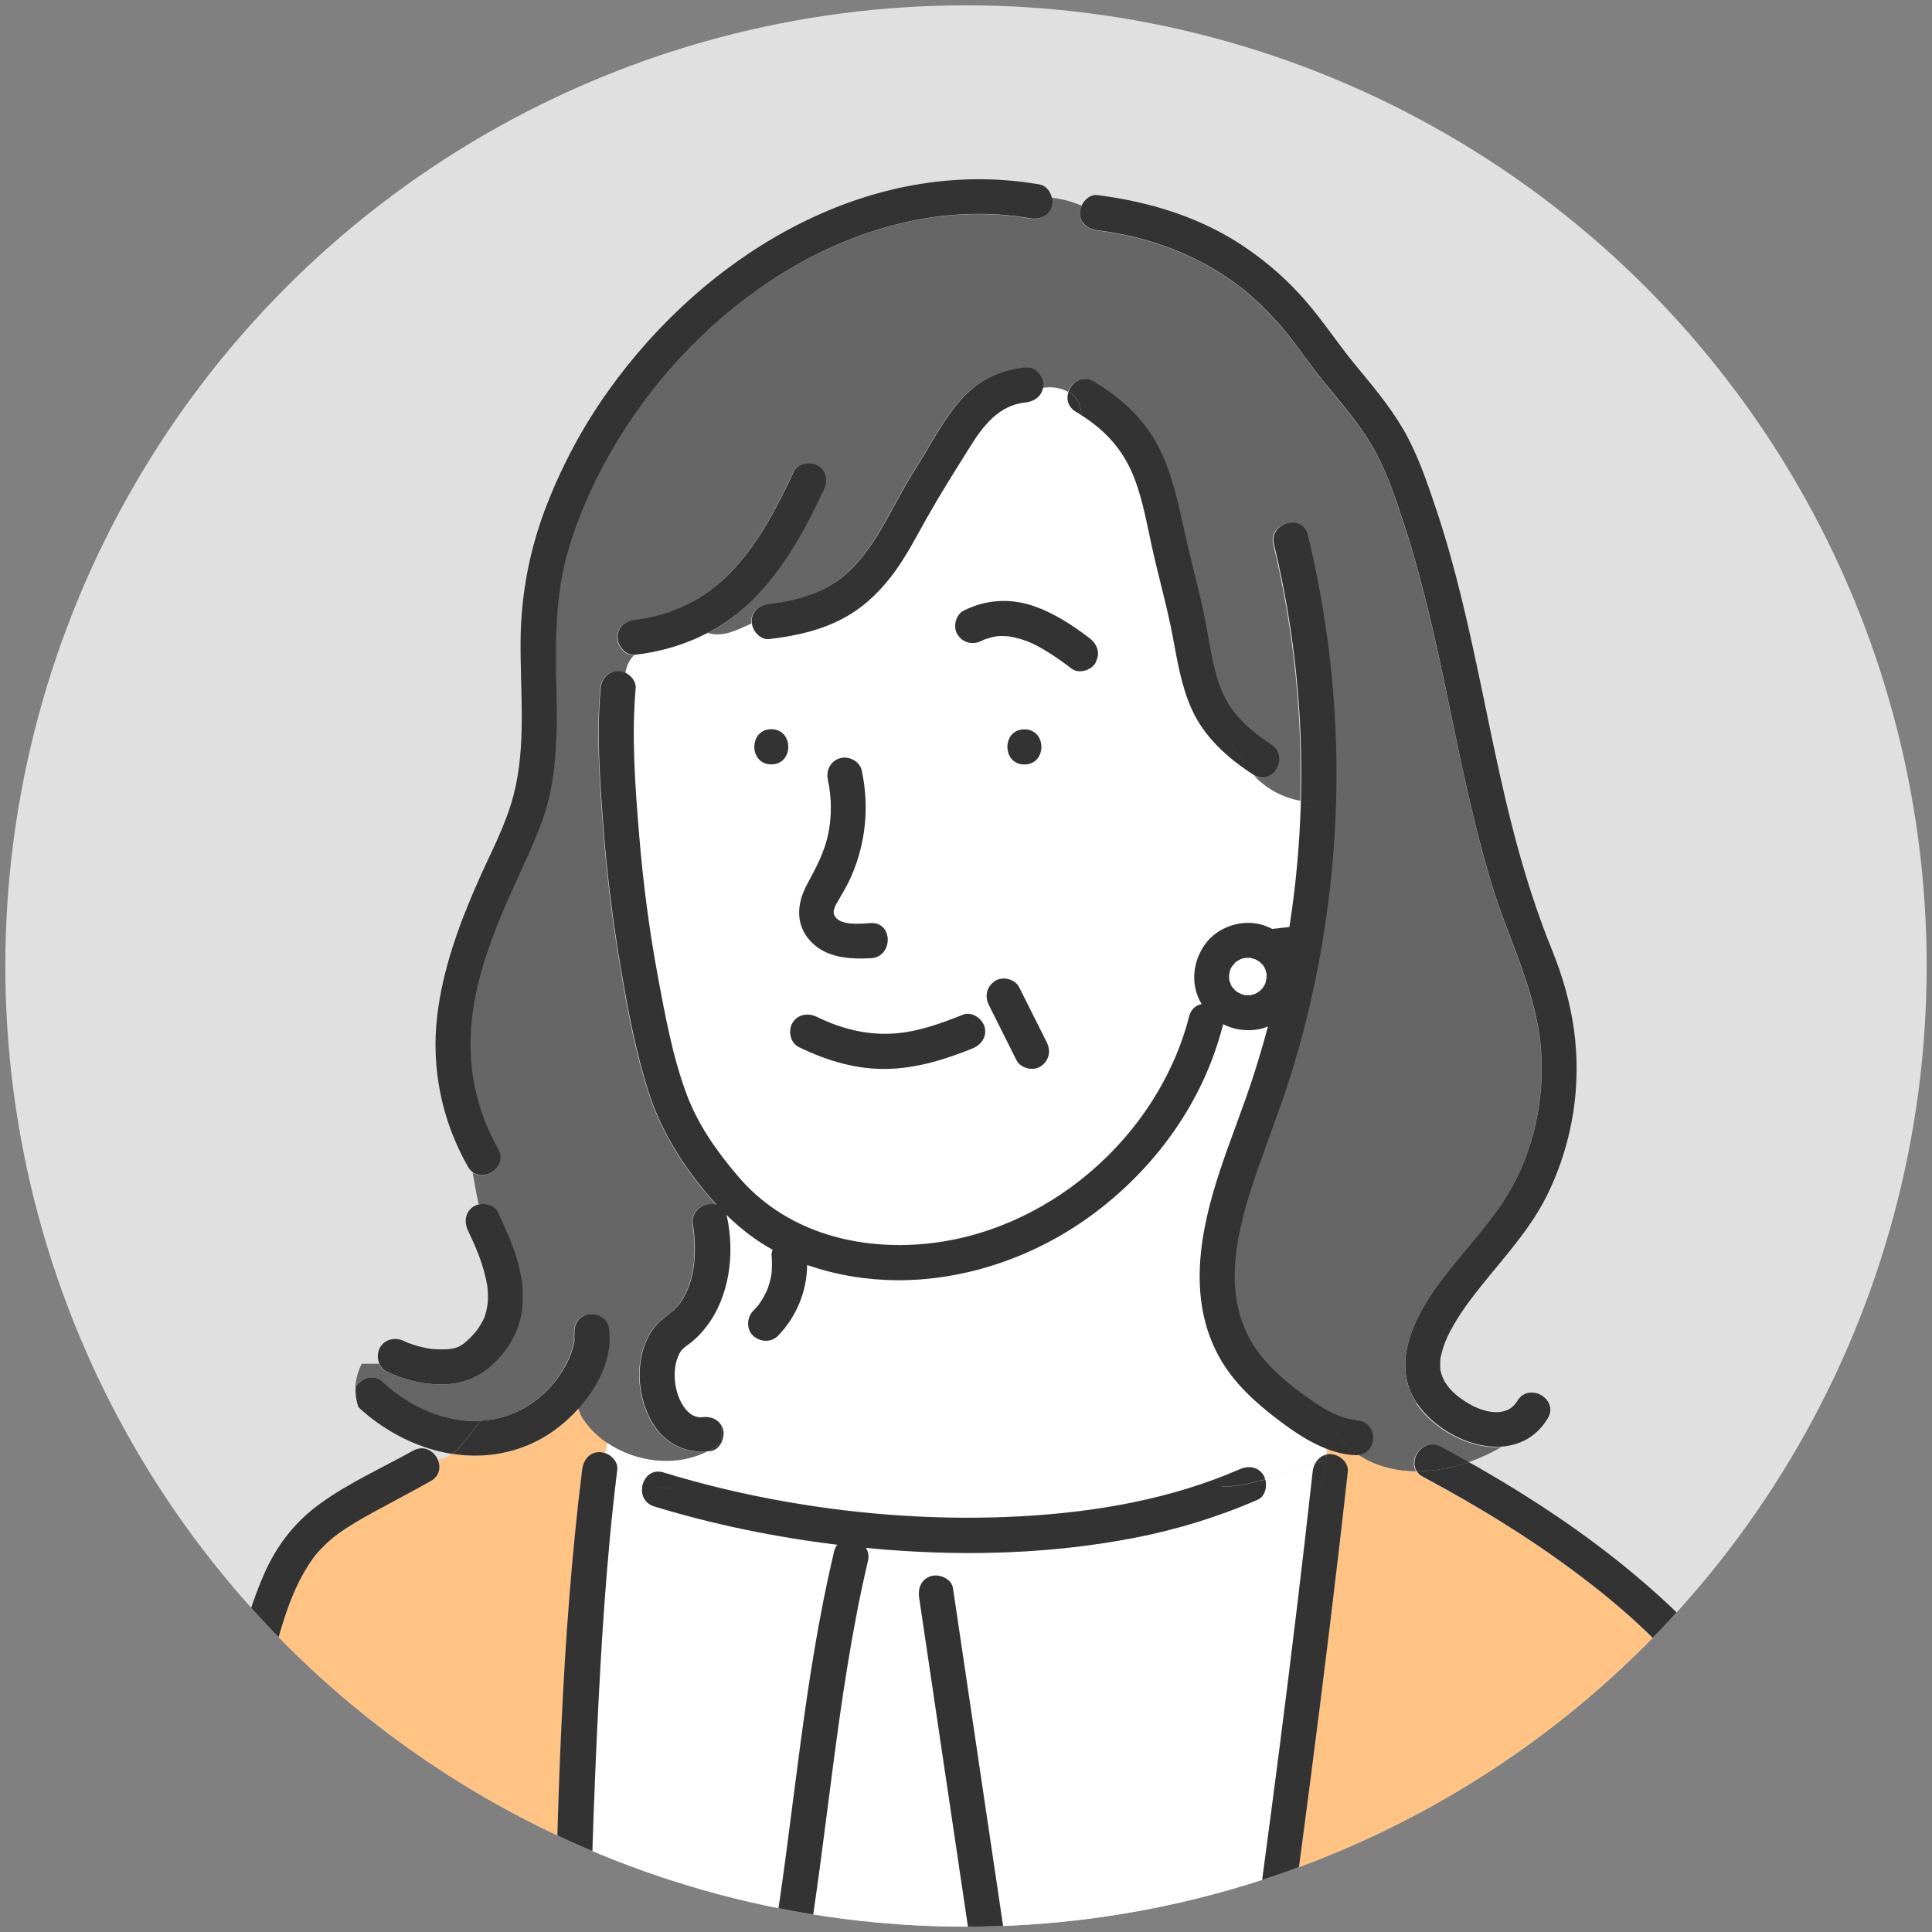 <?xml version="1.0" encoding="UTF-8"?><svg id="_イヤー_1" xmlns="http://www.w3.org/2000/svg" width="181" height="181" xmlns:xlink="http://www.w3.org/1999/xlink" viewBox="0 0 181 181"><rect x="0" y="0" width="181" height="181" fill="#808080" stroke="none"/><defs><style>.cls-1{fill:#fff;}.cls-2{fill:#e0e0e0;}.cls-3{fill:#333;}.cls-4{fill:#ffc384;}.cls-5{clip-path:url(#clippath);}.cls-6{fill:#666;}</style><clipPath id="clippath"><circle class="cls-2" cx="90.5" cy="90.5" r="90"/></clipPath></defs><circle class="cls-2" cx="90.5" cy="90.5" r="90"/><g class="cls-5"><g><path class="cls-3" d="M71.88,120.83s-.02,.04-.03,.06h0s.02-.04,.03-.06Z"/><path class="cls-3" d="M71.83,120.95l.02-.05v.02c-.04,.09-.07,.17-.02,.03Z"/><path class="cls-1" d="M118.53,138.59c.19,.7-.04,1.6-.73,1.9-3.72,1.62-7.59,2.79-11.57,3.57-7.55,1.47-15.33,1.71-22.98,1.12-.71-.05-1.43-.12-2.14-.19,.21,.33,.31,.75,.19,1.24-.78,3.27-1.4,6.58-1.93,9.9-1.98,12.21-2.84,24.63-5.71,36.69-.49,2.06-3.66,1.18-3.17-.87,.78-3.27,1.4-6.58,1.93-9.9,1.98-12.21,2.84-24.63,5.71-36.69,.06-.27,.17-.48,.31-.66-5.81-.7-11.57-1.87-17.16-3.59-1.17-.36-1.37-1.57-.94-2.41-.83-.49-1.66-1.12-2.59-1.58,.06,.17,.09,.36,.07,.55-1.04,8.4-1.55,16.87-1.93,25.32-.76,16.57-.93,33.17-.9,49.76,.02,8.24,.07,16.49,.24,24.73,0,.14,0,.26-.03,.38h54.32c0-.09,0-.17,0-.26-.02-.18-.02-.37,0-.56v-.04c.01-.55,.01-1.08,.01-1.58,0,.5,0,1.03,0,1.58,.39-2.53,.77-5.06,1.14-7.58,2.01-13.45,3.95-26.9,5.81-40.37,2.36-17.04,4.61-34.1,6.5-51.2,.03-.27,.11-.53,.23-.76-1.56,.46-3.13,1.04-4.69,1.49Zm-25.11,47.88c-.78,.21-1.89-.27-2.02-1.15l-5.29-35.66c-.13-.88,.21-1.76,1.15-2.02,.78-.21,1.89,.27,2.02,1.15,1.76,11.89,3.53,23.77,5.29,35.66,.13,.88-.21,1.76-1.15,2.02Z"/><path class="cls-1" d="M117.43,72.58c-2.42-1.57-4.62-3.52-5.81-6.2-.96-2.16-1.32-4.48-1.76-6.79-.55-2.87-1.36-5.68-1.98-8.54-.52-2.41-.94-4.96-2.02-7.2-1.02-2.13-2.59-3.71-4.55-4.95,0,.03,0,.05,0,.07,0-.03,0-.05,0-.07-.17-.11-.34-.22-.51-.32-.78-.46-.92-1.24-.69-1.9-.68-.4-1.56-.51-2.41-.37-.13,.8-.82,1.31-1.62,1.38-2.55,.24-4.04,2.27-5.3,4.28-1.32,2.13-2.67,4.26-3.91,6.44-.96,1.7-1.85,3.45-2.99,5.04-1.21,1.68-2.65,3.15-4.44,4.21-2.26,1.33-4.81,1.9-7.39,2.2-.83,.1-1.53-.71-1.63-1.48-1.43,.64-2.65,1.29-4.09,.88-2.1,1.11-4.4,1.8-6.85,2.08-.02,0-.03,0-.05,0-.5,.51-.73,1.08-.82,1.69,.55,.28,.98,.83,.92,1.46-.4,4.51-.05,9.11,.32,13.6,.36,4.44,.93,8.86,1.74,13.25,.69,3.74,1.39,7.62,2.73,11.19,1.08,2.88,2.87,5.4,4.86,7.72,4.24,4.95,10.64,6.79,17.02,6.3,11.76-.91,22.28-10,25.19-21.35,.18-.68,.65-1.04,1.18-1.14v-.02c-1.13-1.87-.84-4.21,.52-5.86,1.26-1.53,3.59-2.15,5.45-1.45,.21,.08,.42,.18,.62,.28l1.62-.18c.62-3.92,.98-7.88,1.08-11.85-1.79-.33-3.21-1.18-4.36-2.38-.02-.01-.05-.02-.07-.04Zm-41.86,10.36c.85-1.57,1.63-2.97,2.01-4.74,.36-1.69,.34-3.46-.02-5.14-.19-.87,.25-1.78,1.15-2.02,.82-.23,1.84,.28,2.02,1.15,.72,3.35,.38,6.77-.98,9.92-.33,.76-.74,1.46-1.16,2.17-.23,.41-.64,.97-.43,1.46,.47,1.07,2.54,.8,3.42,.75,2.12-.11,2.11,3.18,0,3.29-1.97,.1-4.11-.02-5.58-1.53-1.48-1.52-1.38-3.53-.43-5.3Zm-3.31-11.33c-2.12,0-2.12-3.29,0-3.29s2.12,3.29,0,3.29Zm18.84,26.62c-2.45,.99-4.97,1.78-7.63,1.9-3.03,.14-5.94-.72-8.63-2.04-.8-.39-1.01-1.53-.59-2.25,.47-.81,1.45-.98,2.25-.59,2.26,1.11,4.67,1.74,7.19,1.58,2.25-.14,4.45-.93,6.54-1.77,.83-.33,1.81,.37,2.02,1.15,.25,.93-.33,1.69-1.15,2.02Zm6.38,1.68c-.71,.46-1.86,.18-2.25-.59-.86-1.72-1.72-3.45-2.59-5.17-.41-.82-.2-1.74,.59-2.25,.71-.46,1.86-.18,2.25,.59l2.59,5.17c.41,.82,.2,1.74-.59,2.25Zm-1.51-31.58c2.12,0,2.12,3.29,0,3.29s-2.12-3.29,0-3.29Zm6.68-6.29c-.38,.72-1.56,1.11-2.25,.59-1.28-.98-2.94-2.11-4.22-2.59-.37-.14-.75-.25-1.14-.34-.05-.01-.42-.07-.46-.09-.2-.02-.4-.03-.59-.04-.2,0-.39,0-.59,.02-.03,0-.03,0-.05,0-.09,.02-.18,.03-.27,.05-.23,.05-.45,.12-.68,.19-.19,.07-.22,.09-.11,.03-.11,.05-.23,.11-.34,.16-.83,.41-1.74,.2-2.25-.59-.46-.71-.18-1.87,.59-2.25,2.03-1.01,4.28-1.17,6.44-.45,1.96,.65,3.69,1.79,5.32,3.03,.73,.56,1.05,1.38,.59,2.25Z"/><path class="cls-6" d="M132.73,131.47c-2.27-3.34-.58-7.34,1.45-10.32,1.99-2.92,4.55-5.42,6.51-8.36,2.77-4.12,3.98-9.21,3.69-14.13-.34-5.57-3.06-10.56-4.65-15.83-1.67-5.52-2.81-11.17-3.99-16.81-1.17-5.65-2.39-11.3-4.18-16.8-.84-2.57-1.7-5.23-3.1-7.56-1.3-2.18-3-4.07-4.58-6.04-1.41-1.75-2.63-3.64-4.12-5.32-1.38-1.56-2.92-2.99-4.64-4.17-3.66-2.52-7.92-3.99-12.32-4.54-.89-.11-1.64-.66-1.64-1.64,0-.22,.06-.46,.17-.68-.87-.38-1.82-.63-2.8-.75,.06,.27,.07,.55,0,.8-.25,.91-1.15,1.3-2.02,1.15-8.07-1.4-16.27,.87-23.16,5.1-6.32,3.88-11.66,9.39-15.51,15.72-1.91,3.13-3.46,6.47-4.54,9.98-1.35,4.41-1.29,8.82-1.2,13.38,.08,4.1,.09,8.39-1.33,12.29-1.06,2.93-2.52,5.71-3.72,8.58-1.38,3.32-2.59,6.83-2.91,10.43-.36,4.12,.46,8.1,2.5,11.7,.91,1.61-1.13,3.07-2.36,2.2,.18,1.03,.35,2.03,.57,2.99,.68-.14,1.49,.11,1.79,.76,.75,1.63,1.52,3.29,1.95,5.04,.4,1.59,.52,3.25,.15,4.86-.39,1.73-1.43,3.29-2.74,4.46-1.4,1.25-3.02,1.79-4.89,1.74-1.71-.04-3.41-.47-4.94-1.22-.31-.15-.53-.41-.66-.72h-1.62c-.36,.72-.55,1.44-.6,2.16,.51-.8,1.67-1.24,2.58-.41,2.46,2.27,5.82,3.79,9.14,3.6,.12-.14,.25-.28,.38-.42-.13,.13-.26,.27-.38,.42,1.27-.07,2.53-.38,3.73-1.01,1.7-.88,3.1-2.23,4.05-3.89,.41-.71,.61-1.12,.83-1.9,.05-.19,.1-.39,.14-.58,0-.03,.02-.1,.02-.16,0-.25-.05-.87,.03-.38-.15-.88,.22-1.77,1.15-2.02,.8-.22,1.87,.27,2.02,1.15,.46,2.7-.89,5.5-2.84,7.66,.08,.25,.17,.49,.28,.72,.59,.99,1.43,1.83,2.4,2.49,.04-.27,.06-.55,.06-.85,0,.3-.03,.58-.06,.85,2.69,1.84,6.48,2.34,9.48,.78-2.34,.23-4.32-.92-5.42-3.03-.95-1.84-1.25-4.02-.78-6.05,.23-1.01,.72-2.09,1.45-2.84,.72-.74,1.61-1.15,2.2-2.06,.96-1.46,1.29-3.11,1.31-4.76,0-.62-.03-1.23-.09-1.84-.01-.07-.06-.41-.08-.54-.31-1.45,1.15-2.31,2.21-1.98-.46-.5-.9-1.01-1.33-1.54-2.15-2.67-3.89-5.54-4.97-8.8-1.33-4-2.09-8.28-2.78-12.43-.71-4.23-1.22-8.49-1.54-12.77-.32-4.24-.63-8.57-.25-12.82,.08-.89,.69-1.64,1.64-1.64,.24,0,.49,.07,.72,.19,.09-.61,.32-1.19,.82-1.69-.87,.06-1.59-.85-1.59-1.64,0-.96,.76-1.54,1.64-1.64,3.48-.4,6.55-1.95,8.95-4.43,2.59-2.67,4.34-6.07,5.9-9.42,.38-.81,1.54-1.01,2.25-.59,.82,.48,.96,1.45,.59,2.25-1.74,3.72-3.75,7.46-6.7,10.37-1.26,1.24-2.65,2.24-4.15,3.03,1.44,.42,2.66-.24,4.09-.88,0-.06-.02-.11-.02-.17,0-.96,.76-1.54,1.64-1.64,2.47-.29,5.04-1,6.99-2.62,3.02-2.52,4.49-6.54,6.56-9.78,1.4-2.19,2.57-4.55,4.26-6.55,1.62-1.92,3.73-2.98,6.22-3.22,.89-.08,1.64,.82,1.64,1.64,0,.09-.01,.18-.03,.26,.85-.14,1.72-.03,2.41,.37,.31-.88,1.3-1.55,2.35-.94,2.65,1.54,4.91,3.66,6.24,6.45,1.13,2.36,1.68,4.9,2.23,7.44,.62,2.87,1.44,5.69,2,8.57,.42,2.16,.7,4.52,1.53,6.52,.91,2.19,2.67,3.76,4.63,5.02,1.75,1.13,.16,3.91-1.59,2.87,1.15,1.2,2.58,2.05,4.36,2.38,.22-8.06-.62-16.15-2.52-24-.5-2.06,2.67-2.93,3.17-.87,1.73,7.15,2.64,14.51,2.68,21.86,.03,6.55-.62,13.11-1.92,19.53-.65,3.23-1.48,6.42-2.48,9.57-.91,2.87-2.02,5.67-3,8.51-1.75,5.07-3.48,11.12-.57,16.11,1.06,1.82,2.76,3.38,4.54,4.7,1.48,1.09,3.55,2.56,5.29,2.6,2.04,.04,2.11,3.1,.21,3.27,1.58,1.07,3.48,1.54,5.46,1.55-.77-1.21,.66-3.15,2.26-2.3,.88,.47,1.75,.96,2.61,1.45,1.1-.38,2.16-.87,3.12-1.44-2.97,.23-6.32-1.62-7.98-4.07Z"/><path class="cls-4" d="M165.87,225.71c.23-7.68,.33-15.38,.24-23.06-.1-8.35-.37-16.72-1.27-25.03-.36-3.3-.8-6.49-1.56-9.82-.3-1.33-.66-2.65-1.11-3.93-.11-.3-.22-.6-.33-.9-.03-.07-.07-.16-.09-.21-.03-.07-.06-.15-.1-.22-.29-.62-.61-1.22-.97-1.81-3.05-5.01-7.51-9.13-12.12-12.68-4.77-3.67-9.93-6.82-15.23-9.67-.27-.15-.46-.34-.6-.54-1.97,0-3.88-.47-5.46-1.55-.07,0-.13,.02-.21,.02-.94-.02-1.86-.24-2.76-.59,0,.19-.02,.38-.03,.57,.11-.02,.23-.05,.36-.05,.82,0,1.74,.76,1.64,1.64-1.06,9.61-2.25,19.21-3.49,28.8-2.11,16.31-4.39,32.6-6.76,48.88-1.08,7.44-2.18,14.89-3.32,22.32h31.34c-.07-.25-.08-.52-.02-.82,.96-4.27,1.6-8.62,2.22-12.96,1.45-10.16,2.58-20.35,3.84-30.53,1.08-8.71,2.03-17.54,3.95-26.11,.46-2.07,3.63-1.19,3.17,.87-.96,4.27-1.6,8.62-2.22,12.96-1.45,10.16-2.58,20.35-3.84,30.53-1.08,8.69-2.02,17.5-3.94,26.06h18.21c-.02-.12-.03-.24-.02-.38,0-.06,0-.11,0-.17,0-3.86,.34-7.75,.46-11.61Z"/><path class="cls-1" d="M119.89,133.08c-2.21-1.66-4.31-3.55-5.66-6-3-5.45-1.78-11.79,.07-17.4,.97-2.94,2.14-5.82,3.1-8.77,.51-1.58,.98-3.17,1.41-4.77-.28,.11-.57,.2-.88,.26-1.17,.21-2.33,.03-3.34-.48,0,.05,0,.1-.02,.15-1.84,7.18-6.35,13.39-12.29,17.75-5.23,3.84-11.72,6.13-18.23,6.09-2.87-.01-5.72-.48-8.42-1.43,0,2.45-1.02,4.88-2.72,6.63-.64,.66-1.68,.6-2.33,0-.3-.28-.45-.66-.46-1.05-1.71,.76-3.45,1.29-5.27,1.6-.47,.39-.91,.6-1.18,1.1-.42,.79-.51,1.75-.42,2.67,.09,.86,.39,1.8,.94,2.5,.2,.25,.48,.53,.79,.67,.22,.1,.51,.18,.74,.15,.78-.11,1.55,.13,1.9,.84v0c.05,.09,.09,.2,.12,.31,.1,.35,.04,.77-.12,1.14v.09s-.04,.02-.05,.04c-.2,.39-.54,.7-.98,.76-.08,.01-.16,0-.24,.01-3,1.56-6.79,1.06-9.48-.78-.04,.33-.11,.65-.19,.96,.47,.16,.9,.54,1.07,1,.93,.46,1.76,1.09,2.59,1.58,.31-.61,.96-1.03,1.81-.77,3.78,1.16,7.64,2.07,11.53,2.75,7.27,1.28,14.71,1.77,22.09,1.35,6.93-.39,13.98-1.61,20.36-4.4,.82-.36,1.76-.25,2.25,.59,.06,.11,.11,.23,.14,.35,1.56-.44,3.13-1.02,4.69-1.49,.22-.42,.58-.73,1.06-.84,.01-.19,.02-.38,.03-.57-1.61-.62-3.11-1.64-4.42-2.63Z"/><path class="cls-1" d="M70.58,122.81c.1-.11,.21-.22,.31-.33,.04-.05,.09-.1,.13-.15l.03-.04,.02-.02c.05-.07,.1-.14,.14-.2,.07-.11,.15-.22,.22-.34,.14-.23,.26-.46,.38-.71,.01-.03,.03-.06,.04-.09v-.03c.05-.11,.09-.21,.13-.32,.09-.27,.17-.54,.23-.82,.03-.13,.06-.26,.08-.39,0-.03,0-.06,.01-.09,.04-.54,.06-1.08,0-1.62-.02-.21,.02-.4,.09-.58-1.61-.89-3.04-2.01-4.34-3.28,.02,.06,.04,.11,.06,.17,.75,3.44,.25,7.49-1.93,10.32-.4,.51-.83,.98-1.32,1.39h0c1.82-.31,3.56-.83,5.27-1.6-.02-.46,.14-.94,.46-1.27Z"/><path class="cls-4" d="M54.47,132.69c-.11-.22-.2-.47-.28-.72-1.13,1.25-2.46,2.29-3.75,2.96-2.6,1.35-5.38,1.69-8.08,1.27-.39,.27-.82,.47-1.32,.55,.29,.68,.18,1.52-.66,1.99-1.8,1.01-3.63,1.96-5.43,2.95-1.17,.64-2.33,1.31-3.4,2.1-.05,.04-.1,.07-.15,.11l-.02,.02c-.11,.09-.22,.18-.32,.27-.23,.19-.45,.4-.66,.6-.21,.21-.42,.43-.62,.65-.09,.11-.18,.21-.27,.32-.19,.23-.05,.05-.09,.12-2,2.76-2.89,5.94-3.79,9.24-.45,1.64-2.59,1.4-3.11,.18-.43,1.81-.81,3.63-1.26,5.42,.52,3.96,.92,7.93,1.21,11.92,.05,.69-.27,1.16-.73,1.39,.08,1.27,.14,2.53,0,3.8,.08,.19,.14,.4,.15,.64,.05,1.15,.09,2.31,.19,3.46,.03,.31,.06,.61,.09,.92,.01,.06,.07,.43,.08,.51,.17,.91,.4,1.8,.53,2.72,.3,2.01,.57,4.1,.49,6.13-.1,2.47-.7,4.87-.98,7.31-.53,4.61,.73,9.37,2.57,13.58,1.81,4.13,4.55,7.76,5.99,12.05,1.34,3.97,1.61,8.2,1.86,12.35,0,.14,0,.26-.02,.38h19.32c-.03-.12-.05-.24-.05-.38-.06-2.91-.1-5.82-.13-8.74-.17-14.46-.17-28.92,.1-43.37,.29-15.89,.66-31.91,2.62-47.7,.11-.89,.66-1.64,1.64-1.64,.17,0,.34,.04,.5,.1,.08-.31,.15-.62,.19-.96-.98-.67-1.81-1.51-2.4-2.49Zm-19.91,78.55c.1,2.12-3.18,2.11-3.29,0-.71-14.41-.61-28.85,.31-43.24,.13-2.1,3.42-2.11,3.29,0-.92,14.4-1.02,28.83-.31,43.24Z"/><path class="cls-3" d="M67.62,135.15v-.09s-.03,.08-.05,.12c.02-.01,.04-.02,.05-.04Z"/><path class="cls-3" d="M96.09,34.41c-2.49,.24-4.6,1.3-6.22,3.22-1.69,2-2.86,4.36-4.26,6.55-2.07,3.24-3.54,7.26-6.56,9.78-1.95,1.62-4.51,2.33-6.99,2.62-.88,.1-1.64,.68-1.64,1.64,0,.06,.01,.11,.02,.17,.41-.18,.84-.36,1.29-.51-.45,.15-.88,.33-1.29,.51,.09,.76,.8,1.57,1.63,1.48,2.58-.3,5.13-.87,7.39-2.2,1.79-1.06,3.23-2.53,4.44-4.21,1.14-1.59,2.03-3.34,2.99-5.04,1.23-2.18,2.58-4.31,3.91-6.44,1.25-2.02,2.75-4.04,5.3-4.28,.8-.08,1.49-.59,1.62-1.38-.82,.13-1.61,.49-2.14,1.02,.53-.53,1.32-.89,2.14-1.02,.01-.08,.03-.17,.03-.26,0-.82-.75-1.73-1.64-1.64Z"/><path class="cls-3" d="M76.6,43.62c-.71-.42-1.87-.22-2.25,.59-1.56,3.35-3.31,6.74-5.9,9.42-2.4,2.48-5.48,4.03-8.95,4.43-.88,.1-1.64,.68-1.64,1.64,0,.79,.73,1.7,1.59,1.64,.37-.37,.88-.71,1.59-1-.72,.29-1.22,.63-1.59,1,.02,0,.03,0,.05,0,2.45-.28,4.75-.97,6.85-2.08-.38-.11-.77-.29-1.19-.57,.42,.28,.81,.46,1.19,.57,1.5-.79,2.89-1.79,4.15-3.03,2.95-2.92,4.96-6.65,6.7-10.37,.37-.8,.23-1.77-.59-2.25Z"/><path class="cls-3" d="M98.54,18.51c-.44-.05-.88-.09-1.32-.09,.44,0,.89,.04,1.32,.09-.13-.58-.54-1.12-1.15-1.23-16.01-2.77-31.3,6.58-40.36,19.28-2.32,3.24-4.22,6.75-5.69,10.45-1.68,4.21-2.53,8.51-2.57,13.05-.04,4.79,.56,9.74-.66,14.44-.74,2.85-2.2,5.51-3.38,8.2-1.76,4.01-3.25,8.1-3.77,12.47-.58,4.93,.43,9.81,2.87,14.12,.13,.24,.3,.41,.48,.54-.15-.87-.31-1.75-.53-2.64,.22,.89,.38,1.77,.53,2.64,1.23,.87,3.27-.59,2.36-2.2-2.04-3.61-2.87-7.58-2.5-11.7,.32-3.6,1.52-7.11,2.91-10.43,1.2-2.88,2.65-5.65,3.72-8.58,1.42-3.91,1.41-8.19,1.33-12.29-.09-4.56-.15-8.97,1.2-13.38,1.08-3.51,2.63-6.85,4.54-9.98,3.85-6.33,9.19-11.83,15.51-15.72,6.89-4.23,15.09-6.5,23.16-5.1,.87,.15,1.77-.23,2.02-1.15,.07-.25,.06-.53,0-.8Z"/><path class="cls-3" d="M100.11,36.68c-.23,.66-.09,1.44,.69,1.9,.18,.1,.34,.21,.51,.32-.02-1.09-.51-1.81-1.2-2.22Z"/><path class="cls-3" d="M119.09,69.74c-1.95-1.27-3.72-2.83-4.63-5.02-.83-2-1.11-4.36-1.53-6.52-.56-2.88-1.38-5.7-2-8.57-.55-2.54-1.1-5.08-2.23-7.44-1.34-2.79-3.6-4.9-6.24-6.45-1.05-.61-2.03,.06-2.35,.94,.7,.41,1.18,1.12,1.2,2.22,1.96,1.24,3.53,2.82,4.55,4.95,1.07,2.24,1.49,4.79,2.02,7.2,.62,2.86,1.44,5.67,1.98,8.54,.44,2.31,.8,4.63,1.76,6.79,1.19,2.68,3.39,4.63,5.81,6.2,.02,.02,.05,.02,.07,.04-.87-.91-1.6-2.01-2.2-3.23,.61,1.22,1.33,2.32,2.2,3.23,1.75,1.04,3.34-1.74,1.59-2.87Z"/><path class="cls-3" d="M127.07,133.01c-1.75-.04-3.81-1.5-5.29-2.6-1.78-1.32-3.48-2.89-4.54-4.7-2.92-4.99-1.18-11.04,.57-16.11,.98-2.85,2.09-5.64,3-8.51,1-3.14,1.82-6.34,2.48-9.57,1.3-6.42,1.95-12.98,1.92-19.53-.04-7.36-.95-14.71-2.68-21.86-.5-2.06-3.67-1.19-3.17,.87,1.9,7.84,2.74,15.93,2.52,24,.52,.09,1.07,.15,1.65,.15-.58,0-1.13-.05-1.65-.15-.11,3.97-.46,7.93-1.08,11.85l-1.62,.18c-.2-.1-.4-.2-.62-.28-1.86-.7-4.18-.08-5.45,1.45-1.36,1.65-1.66,3.99-.54,5.86v.02c-.52,.1-.99,.45-1.16,1.14-2.91,11.35-13.43,20.45-25.19,21.35-6.37,.49-12.77-1.35-17.02-6.3-1.99-2.32-3.78-4.84-4.86-7.72-1.34-3.57-2.03-7.45-2.73-11.19-.81-4.38-1.38-8.8-1.74-13.25-.37-4.5-.71-9.1-.32-13.6,.06-.63-.38-1.18-.92-1.46-.22,1.52,.43,3.25-.05,4.7,.48-1.45-.16-3.19,.05-4.7-.23-.11-.47-.19-.72-.19-.95,0-1.57,.76-1.64,1.64-.38,4.25-.07,8.57,.25,12.82,.32,4.28,.84,8.54,1.54,12.77,.7,4.15,1.46,8.42,2.78,12.43,1.08,3.27,2.82,6.13,4.97,8.8,.43,.54,.88,1.05,1.33,1.54-1.06-.33-2.53,.53-2.21,1.98,.03,.12,.07,.47,.08,.54,.06,.61,.1,1.22,.09,1.84-.02,1.65-.35,3.31-1.31,4.76-.6,.9-1.48,1.31-2.2,2.06-.73,.75-1.22,1.83-1.45,2.84-.46,2.02-.17,4.21,.78,6.05,1.1,2.12,3.09,3.26,5.42,3.03,.42-.22,.83-.47,1.22-.77,.02-.04,.03-.08,.05-.12v-1.45c-.35-.71-1.12-.95-1.9-.84-.22,.03-.52-.05-.74-.15-.31-.14-.59-.41-.79-.67-.55-.71-.85-1.64-.94-2.5-.1-.91,0-1.88,.42-2.67,.27-.51,.72-.72,1.19-1.11,.5-.41,.93-.88,1.32-1.39,2.19-2.83,2.68-6.87,1.93-10.32-.01-.06-.04-.11-.06-.17,1.3,1.28,2.73,2.39,4.34,3.28-.07,.18-.11,.37-.09,.58,.05,.54,.03,1.08,0,1.62,0,.03,0,.06-.01,.09-.02,.13-.05,.26-.08,.39-.06,.28-.14,.55-.23,.82-.04,.11-.08,.21-.12,.32,.01-.02,.02-.05,.03-.06-.01,.02-.02,.05-.03,.07l-.02,.05c-.06,.15-.03,.06,0-.03-.01,.03-.03,.06-.04,.09-.11,.24-.24,.48-.38,.71-.07,.11-.14,.23-.22,.34-.05,.07-.09,.14-.14,.2l-.02,.02-.03,.04c-.04,.05-.09,.1-.13,.15-.1,.11-.2,.22-.31,.33-.6,.62-.66,1.72,0,2.33,.65,.6,1.68,.66,2.33,0,1.7-1.75,2.72-4.18,2.72-6.63,2.7,.94,5.56,1.41,8.42,1.43,6.51,.03,13-2.25,18.23-6.09,5.94-4.36,10.45-10.57,12.29-17.75,.01-.05,.01-.1,.02-.15,1.01,.51,2.17,.69,3.34,.48,.31-.06,.6-.15,.88-.26-.43,1.6-.9,3.19-1.41,4.77-.96,2.95-2.13,5.82-3.1,8.77-1.86,5.61-3.07,11.95-.07,17.4,1.35,2.45,3.45,4.34,5.66,6,1.31,.99,2.81,2.01,4.42,2.63,.03-.68,.03-1.4,.03-2.2,0,.8,0,1.51-.03,2.2,.89,.34,1.82,.57,2.76,.59,.07,0,.14-.01,.21-.02-1.21-.82-2.22-1.99-2.93-3.59,.71,1.6,1.73,2.77,2.93,3.59,1.9-.18,1.83-3.23-.21-3.27Zm-8.43-41.52c0,.07,0,.13,0,.2-.04,.12-.05,.26-.08,.37-.01,.04-.03,.09-.05,.14-.07,.13-.15,.25-.23,.38-.04,.04-.07,.08-.11,.12-.04,.04-.08,.08-.13,.12h-.01s.04-.02,.07-.03c-.04,.02-.08,.05-.12,.08-.02,.01-.03,.02-.05,.03-.07,.05-.13,.09-.2,.13-.05,.03-.1,.05-.14,.08-.13,.04-.26,.08-.39,.11,.03,0,.04,0,.08,0-.05,0-.11,0-.17,.01-.02,0-.05,0-.06,0h0c-.13,0-.27,0-.4-.01-.07-.02-.15-.03-.22-.05-.05-.02-.11-.03-.16-.05,.02,.01,.03,.02,.05,.03-.02-.01-.04-.02-.06-.04-.03,0-.05-.02-.08-.03-.09-.03-.09-.06-.04-.05-.07-.03-.14-.07-.2-.1-.03-.02-.06-.04-.1-.07-.07-.07-.15-.16-.23-.24,.04,.06,.01,.08-.04,0-.02-.03-.04-.06-.05-.08-.01-.01-.03-.03-.04-.04,.02,.01,.02,.02,.04,.03-.03-.04-.06-.09-.09-.13-.03-.05-.06-.1-.09-.15,0,.02,0,.04,.02,.07,0-.04-.02-.07-.03-.11-.02-.04-.03-.09-.03-.11-.03-.07-.05-.14-.07-.21-.01-.05-.02-.1-.03-.16,0-.14-.01-.28,0-.42h0l-.02,.07s.02-.08,.02-.13c0-.06,.03-.12,.03-.13,.03-.11,.06-.21,.09-.31,.04-.07,.07-.14,.12-.21,.03-.04,.05-.09,.08-.13-.01,.01-.02,.02-.03,.03,.01-.01,.03-.03,.04-.04l.03-.05c.05-.09,.1-.1,.09-.08,.05-.06,.09-.11,.14-.16,.02-.02,.07-.05,.1-.08,.12-.07,.27-.14,.39-.22,.06-.02,.11-.04,.17-.05,.04-.01,.17-.04,.26-.05,.1,0,.23-.01,.27-.01,.06,0,.12,0,.19,0,.15,.04,.3,.08,.45,.13,.07,.04,.15,.08,.22,.12,.05,.03,.1,.06,.15,.09h.02c.1,.11,.2,.22,.31,.32,.04,.06,.08,.11,.11,.17,.04,.07,.08,.14,.11,.21,.04,.14,.08,.27,.12,.41,0-.03,0-.05,0-.09,0,.04,0,.08,0,.11,0,.02,0,.03,.01,.05,.02,.07,0,.11,0,.1,0,.04,0,.08,0,.11Z"/><path class="cls-3" d="M67.74,133.92c-.03-.11-.07-.21-.12-.31v1.45c.16-.37,.21-.79,.12-1.14Z"/><path class="cls-3" d="M66.59,135.94c.44-.06,.77-.37,.98-.76-.38,.3-.79,.55-1.22,.77,.08,0,.16,0,.24-.01Z"/><path class="cls-3" d="M142.15,131.25c-1,1.64-3.15,1.06-4.5,.28-1.29-.75-2.44-1.76-2.7-3.17,0-.04-.01-.06-.02-.08,0-.03,0-.07,0-.13-.01-.19-.01-.37,0-.56,0-.35,.02-.35,.1-.7,.18-.76,.45-1.45,.81-2.13,.78-1.49,1.79-2.87,2.84-4.18,2.29-2.87,4.81-5.55,6.4-8.89,2.26-4.75,3.09-10,2.38-15.21-.36-2.61-1.09-5.08-2.07-7.51-1.08-2.66-2-5.39-2.8-8.15-1.57-5.41-2.66-10.94-3.81-16.45-1.17-5.59-2.4-11.18-4.21-16.6-.87-2.59-1.77-5.28-3.16-7.64-1.28-2.18-2.94-4.12-4.54-6.07-1.58-1.93-2.94-4.02-4.58-5.9-1.55-1.79-3.32-3.37-5.26-4.73-4.21-2.97-9.14-4.51-14.21-5.15-.64-.08-1.21,.39-1.48,.97,.92,.4,1.76,.94,2.46,1.63-.69-.69-1.53-1.23-2.46-1.63-.1,.22-.17,.45-.17,.68,0,.98,.76,1.53,1.64,1.64,4.4,.55,8.66,2.02,12.32,4.54,1.72,1.18,3.26,2.61,4.64,4.17,1.49,1.68,2.71,3.58,4.12,5.32,1.59,1.97,3.28,3.86,4.58,6.04,1.39,2.33,2.26,4.99,3.1,7.56,1.79,5.49,3.01,11.15,4.18,16.8,1.17,5.64,2.32,11.29,3.99,16.81,1.59,5.27,4.32,10.26,4.65,15.83,.3,4.93-.92,10.01-3.69,14.13-1.97,2.93-4.52,5.43-6.51,8.36-2.03,2.98-3.72,6.98-1.45,10.32,1.66,2.44,5.01,4.29,7.98,4.07,.62-.37,1.19-.77,1.71-1.21-.52,.43-1.1,.84-1.71,1.21,1.67-.13,3.22-.9,4.27-2.62,1.11-1.81-1.73-3.46-2.84-1.66Z"/><path class="cls-3" d="M74.83,98.09c2.69,1.32,5.61,2.18,8.63,2.04,2.66-.12,5.18-.91,7.63-1.9,.82-.33,1.4-1.1,1.15-2.02-.21-.78-1.19-1.48-2.02-1.15-2.09,.84-4.29,1.63-6.54,1.77-2.52,.16-4.94-.47-7.19-1.58-.8-.39-1.78-.22-2.25,.59-.42,.72-.21,1.86,.59,2.25Z"/><path class="cls-3" d="M102.65,62.03c.46-.87,.14-1.69-.59-2.25-1.63-1.24-3.36-2.38-5.32-3.03-2.16-.72-4.4-.57-6.44,.45-.77,.38-1.05,1.54-.59,2.25,.51,.79,1.42,1,2.25,.59,.11-.06,.22-.11,.34-.16-.11,.05-.07,.04,.11-.03,.22-.07,.45-.14,.68-.19,.09-.02,.18-.04,.27-.05,.01,0,.01,0,.05,0,.2-.02,.39-.02,.59-.02,.2,0,.4,.02,.59,.04,.04,.01,.41,.08,.46,.09,.39,.09,.76,.2,1.14,.34,1.27,.47,2.93,1.61,4.22,2.59,.69,.52,1.87,.13,2.25-.59Z"/><path class="cls-3" d="M95.97,68.33c-2.12,0-2.12,3.29,0,3.29s2.12-3.29,0-3.29Z"/><path class="cls-3" d="M72.26,71.61c2.12,0,2.12-3.29,0-3.29s-2.12,3.29,0,3.29Z"/><path class="cls-3" d="M93.23,91.9c-.79,.51-1,1.42-.59,2.25,.86,1.72,1.72,3.45,2.59,5.17,.39,.77,1.54,1.05,2.25,.59,.79-.51,1-1.42,.59-2.25l-2.59-5.17c-.39-.77-1.54-1.05-2.25-.59Z"/><path class="cls-3" d="M48.62,118.63c-.43-1.75-1.2-3.41-1.95-5.04-.3-.65-1.11-.9-1.79-.76,.29,1.24,.68,2.4,1.36,3.41-.68-1.02-1.07-2.17-1.36-3.41-.16,.03-.32,.09-.46,.17-.83,.48-.96,1.44-.59,2.25,.69,1.48,1.26,2.72,1.66,4.42,.05,.22,.1,.44,.14,.66,0,.04,.03,.24,.04,.3,.04,.41,.06,.82,.04,1.23-.02,.46-.2,1.31-.4,1.72-.4,.8-.78,1.31-1.44,1.92-.64,.6-.93,.77-1.78,.89,.07-.01-.32,.02-.32,.02-.24,.01-.48,.01-.72,0-.21,0-.42-.02-.64-.04-.07,0-.14-.01-.38-.06-.41-.08-.82-.17-1.21-.3-.22-.07-.43-.14-.64-.22l-.05-.02c-.09-.04-.18-.09-.27-.13-.8-.39-1.78-.21-2.25,.59-.26,.45-.28,1.04-.07,1.53h0c.13,.3,.35,.57,.66,.72,1.54,.76,3.23,1.18,4.94,1.22,1.88,.04,3.49-.5,4.89-1.74,1.31-1.17,2.35-2.73,2.74-4.46,.37-1.61,.25-3.27-.15-4.86Z"/><path class="cls-3" d="M57.02,124.31c-.15-.88-1.23-1.37-2.02-1.15-.93,.25-1.3,1.14-1.15,2.02-.09-.5-.03,.12-.03,.38,0,.06-.01,.13-.02,.16-.04,.2-.09,.39-.14,.58-.22,.77-.41,1.19-.83,1.9-.96,1.66-2.35,3-4.05,3.89-1.2,.62-2.46,.94-3.73,1.01-.94,1.08-1.65,2.37-2.69,3.1,2.69,.42,5.48,.08,8.08-1.27,1.29-.67,2.62-1.71,3.75-2.96-.5-1.59-.31-3.62,1.11-5.04-1.42,1.42-1.61,3.45-1.11,5.04,1.95-2.16,3.3-4.96,2.84-7.66Z"/><path class="cls-3" d="M35.9,129.5c-.91-.84-2.07-.39-2.58,.41-.04,.64,.04,1.27,.25,1.91h0c.32,.31,.66,.59,1,.87h0c2.28,1.82,4.98,3.08,7.78,3.52,1.04-.74,1.75-2.02,2.69-3.1-3.32,.19-6.68-1.33-9.14-3.6Z"/><path class="cls-3" d="M71.85,120.89v.01h0Z"/><path class="cls-3" d="M137.6,136.98c-.87-.49-1.74-.98-2.61-1.45-1.59-.85-3.03,1.08-2.26,2.3,1.63,0,3.3-.31,4.87-.84Z"/><path class="cls-3" d="M169.41,205.03c-.05-8.49-.29-17.01-1.09-25.47-.35-3.67-.8-7.34-1.51-10.95-.54-2.73-1.24-5.47-2.44-8-2.28-4.78-6.36-8.88-10.31-12.3-4.73-4.09-9.96-7.6-15.38-10.73-.36-.21-.72-.4-1.08-.6-1.57,.54-3.24,.85-4.87,.84,.13,.21,.32,.4,.6,.54,5.3,2.84,10.46,6,15.23,9.67,4.62,3.55,9.08,7.67,12.12,12.68,.36,.59,.68,1.18,.97,1.81,.03,.07,.07,.15,.1,.22,.02,.05,.06,.15,.09,.21,.11,.3,.23,.6,.33,.9,.45,1.29,.8,2.6,1.11,3.93,.76,3.33,1.21,6.53,1.56,9.82,.9,8.31,1.17,16.68,1.27,25.03,.09,7.69-.01,15.38-.24,23.06-.11,3.86-.46,7.75-.46,11.61,0,.06,0,.11,0,.17,0,.14,0,.26,.02,.38h3.21c.03-.12,.05-.24,.06-.38,.18-3.25,.3-6.5,.4-9.75,.25-7.57,.37-15.14,.32-22.72Z"/><path class="cls-3" d="M38.71,135.9c-2.9,1.62-6.02,3.01-8.72,4.97-2.37,1.71-4.08,3.93-5.25,6.6-.96,2.19-1.67,4.48-2.3,6.79-.11,.4-.07,.75,.06,1.05,.43-1.81,.91-3.61,1.56-5.35-.65,1.74-1.13,3.54-1.56,5.35,.53,1.22,2.66,1.46,3.11-.18,.91-3.3,1.79-6.49,3.79-9.24,.05-.07-.09,.11,.09-.12,.09-.11,.18-.22,.27-.32,.2-.23,.4-.44,.62-.65,.21-.21,.43-.41,.66-.6,.11-.09,.21-.18,.32-.27l.02-.02s.1-.07,.15-.11c1.08-.79,2.23-1.46,3.4-2.1,1.81-.99,3.64-1.94,5.43-2.95,.84-.47,.95-1.31,.66-1.99-.17,.03-.35,.05-.54,.05,.19,0,.37-.02,.54-.05-.35-.82-1.3-1.42-2.32-.85Z"/><path class="cls-3" d="M75.57,82.94c-.95,1.77-1.05,3.78,.43,5.3,1.47,1.51,3.61,1.63,5.58,1.53,2.11-.11,2.12-3.4,0-3.29-.87,.04-2.95,.32-3.42-.75-.21-.48,.2-1.05,.43-1.46,.41-.71,.83-1.41,1.16-2.17,1.37-3.15,1.7-6.56,.98-9.92-.19-.87-1.2-1.37-2.02-1.15-.9,.25-1.34,1.15-1.15,2.02,.36,1.69,.38,3.45,.02,5.14-.38,1.77-1.17,3.17-2.01,4.74Z"/><path class="cls-3" d="M124.28,136.27c-.48,.11-.84,.42-1.06,.84,.34-.1,.68-.19,1.02-.28,.02-.18,.03-.37,.04-.55Z"/><path class="cls-3" d="M124.63,136.22c-.13,0-.24,.02-.36,.05-.01,.18-.03,.37-.04,.55,.04,0,.07-.02,.11-.03-.04,0-.07,.02-.11,.03-.1,1.02-.31,2.04-.72,3.26,.41-1.22,.61-2.24,.72-3.26-.34,.09-.68,.18-1.02,.28-.12,.23-.2,.49-.23,.76-1.89,17.1-4.14,34.16-6.5,51.2-1.86,13.47-3.8,26.92-5.81,40.37-.38,2.53-.76,5.06-1.14,7.58,0,.2,0,.39-.01,.6,0,.09,.01,.17,.03,.26h3.15c1.14-7.44,2.23-14.88,3.32-22.32,2.37-16.28,4.64-32.57,6.76-48.88,1.24-9.59,2.43-19.19,3.49-28.8,.1-.88-.83-1.64-1.64-1.64Z"/><path class="cls-3" d="M56.68,136.14c-.61,2.2-2.05,3.78-1.39,6.41-.66-2.63,.78-4.21,1.39-6.41-.17-.06-.34-.1-.5-.1-.98,0-1.53,.76-1.64,1.64-1.96,15.79-2.33,31.81-2.62,47.7-.27,14.45-.27,28.92-.1,43.37,.03,2.91,.07,5.82,.13,8.74,0,.14,.02,.26,.05,.38h3.21c.02-.12,.03-.24,.03-.38-.17-8.24-.23-16.49-.24-24.73-.03-16.59,.14-33.19,.9-49.76,.39-8.45,.89-16.92,1.93-25.32,.02-.19,0-.38-.07-.55-.26-.13-.53-.25-.82-.34,.28,.09,.55,.21,.82,.34-.17-.46-.6-.83-1.07-1Z"/><path class="cls-3" d="M114.48,139.26c1.35,0,2.7-.28,4.05-.67-.03-.12-.08-.24-.14-.35-.49-.84-1.43-.95-2.25-.59-6.39,2.79-13.44,4.01-20.36,4.4-7.37,.41-14.82-.08-22.09-1.35-3.89-.68-7.75-1.59-11.53-2.75-.86-.26-1.5,.15-1.81,.77,.99,.58,1.98,.94,3.17,.55-1.19,.4-2.18,.03-3.17-.55-.43,.84-.23,2.05,.94,2.41,5.59,1.71,11.35,2.88,17.16,3.59-.14,.17-.25,.39-.31,.66-2.87,12.06-3.73,24.48-5.71,36.69-.54,3.32-1.16,6.63-1.93,9.9-.49,2.06,2.68,2.94,3.17,.87,2.87-12.06,3.73-24.48,5.71-36.69,.54-3.32,1.16-6.63,1.93-9.9,.12-.49,.02-.91-.19-1.24,.71,.07,1.43,.14,2.14,.19,7.66,.59,15.43,.34,22.98-1.12,3.98-.77,7.85-1.95,11.57-3.57,.69-.3,.93-1.2,.73-1.9-1.35,.38-2.7,.67-4.05,.67Z"/><path class="cls-3" d="M151.14,211.82c1.26-10.18,2.4-20.38,3.84-30.53,.62-4.33,1.26-8.68,2.22-12.96,.46-2.06-2.71-2.94-3.17-.87-1.92,8.58-2.86,17.4-3.95,26.11-1.26,10.18-2.4,20.38-3.84,30.53-.62,4.33-1.26,8.68-2.22,12.96-.07,.3-.05,.57,.02,.82h3.17c1.91-8.56,2.86-17.36,3.94-26.06Z"/><path class="cls-3" d="M89.28,148.8c-.13-.88-1.24-1.36-2.02-1.15-.94,.26-1.28,1.14-1.15,2.02l5.29,35.66c.13,.88,1.24,1.36,2.02,1.15,.94-.26,1.28-1.14,1.15-2.02-1.76-11.89-3.53-23.77-5.29-35.66Z"/><path class="cls-3" d="M31.58,167.99c-.92,14.4-1.02,28.83-.31,43.24,.1,2.11,3.39,2.12,3.29,0-.71-14.41-.61-28.85,.31-43.24,.13-2.11-3.15-2.1-3.29,0Z"/><path class="cls-3" d="M115.19,91.11s-.02,.07-.03,.13c0-.02,0-.04,.01-.05,0-.03,.02-.05,.02-.08Z"/><path class="cls-3" d="M115.13,91.37l.02-.07s0-.04,0-.06c0,.04-.01,.09-.02,.13Z"/><path class="cls-3" d="M118.63,91.28s0-.03-.01-.05c0,.05,0,.1,0,.15,.01,.01,.02-.03,0-.1Z"/><path class="cls-3" d="M118.61,91.11s0,.06,0,.09v.02s0-.08,0-.11Z"/><path class="cls-3" d="M117.97,92.86s-.03,.02-.05,.03c.01,0,.03-.02,.05-.03Z"/><path class="cls-3" d="M115.45,90.48s.02-.02,.03-.03h0s-.03,.02-.04,.03Z"/><path class="cls-3" d="M115.29,92.2s-.02-.07-.03-.11c0,.02,.02,.07,.03,.11Z"/><path class="cls-1" d="M117.04,93.23c-.06,0-.03-.03,.15-.02,.13-.03,.26-.07,.39-.11,.05-.03,.1-.05,.14-.08,.07-.04,.14-.09,.2-.13-.06,.04-.08,.03,.1-.07h.01s.09-.09,.13-.13c.04-.04,.07-.08,.11-.12,.08-.12,.15-.25,.23-.38,.02-.05,.04-.1,.05-.14,.03-.11,.05-.25,.08-.37,0-.07,0-.13,0-.2,0-.04,0-.07,0-.11,0-.01-.02-.07-.01-.17-.04-.14-.07-.28-.12-.41-.04-.07-.07-.14-.11-.21-.04-.06-.07-.12-.11-.17-.1-.1-.2-.2-.31-.31h-.02s-.1-.08-.15-.11c-.07-.04-.15-.08-.22-.12-.15-.05-.3-.09-.45-.13-.06,0-.12,0-.19,0-.04,0-.17,0-.27,.01-.08,.02-.21,.04-.26,.05-.06,.02-.11,.04-.17,.05-.11,.08-.27,.14-.39,.22-.04,.03-.08,.06-.1,.08-.05,.04-.09,.1-.14,.16,0,.02-.04,.07-.13,.14-.03,.04-.06,.08-.08,.13-.04,.07-.08,.14-.12,.21-.03,.1-.06,.21-.09,.31,0-.01,0,.04-.04,.19h0c0,.14,0,.29,0,.43,.01,.05,.02,.1,.03,.16,.02,.07,.04,.14,.07,.21,0-.05,.01-.02,.05,.15,.03,.05,.06,.1,.09,.15,.03,.04,.06,.09,.09,.13,.05,.04,.08,.07,.1,.1,.08,.08,.15,.17,.23,.24,.03,.02,.06,.04,.1,.07,.06,.04,.13,.07,.2,.1,.03,0,.08,.03,.14,.08,.05,.02,.11,.04,.16,.05,.07,.02,.15,.04,.22,.05,.13,0,.27,.02,.4,.01h0Z"/><path class="cls-3" d="M115.45,92.49s.03,.03,.04,.04h0s-.02-.03-.04-.04Z"/><path class="cls-3" d="M117.1,93.22s-.04,0-.06,0c.01,0,.04,0,.06,0Z"/><path class="cls-3" d="M115.61,90.32s-.04-.01-.09,.08l-.03,.05s.08-.08,.12-.12Z"/><path class="cls-3" d="M117.1,93.22c.06,0,.12-.02,.17-.01-.04,0-.05,0-.08,0-.01,0-.02,0-.04,.01-.02,0-.03,0-.05,0Z"/><path class="cls-3" d="M118.09,92.78s-.05,.03-.07,.04c-.02,.01-.03,.03-.05,.04,.04-.03,.08-.05,.12-.08Z"/><path class="cls-3" d="M115.54,92.62c.06,.09,.08,.07,.04,0-.03-.03-.06-.07-.1-.09,.02,.03,.04,.06,.05,.08Z"/><path class="cls-3" d="M116.15,93.08s.05,.02,.08,.03c-.04-.03-.08-.05-.13-.07-.05-.01-.05,.02,.04,.05Z"/><path class="cls-3" d="M116.3,93.15s-.03-.02-.05-.03h-.02s.04,.02,.06,.03Z"/><path class="cls-3" d="M115.29,92.2s.03,.07,.03,.11c0-.03-.01-.05-.02-.07h0s-.01-.03-.02-.04Z"/><path class="cls-3" d="M117.92,92.89s.03-.02,.05-.03c.02-.01,.03-.02,.05-.04-.17,.1-.16,.11-.1,.07Z"/><path class="cls-3" d="M115.61,90.32s-.08,.09-.12,.12h0c.09-.05,.13-.1,.13-.12Z"/><path class="cls-3" d="M117.04,93.23s.04,0,.06,0c.02,0,.03,0,.05,0,.01,0,.03,0,.04-.01-.17,0-.21,.01-.15,.02Z"/><path class="cls-3" d="M118.63,91.38c0-.05,0-.1,0-.15v-.02c0,.1,0,.16,0,.17Z"/><path class="cls-3" d="M115.26,92.09s.02,.07,.03,.11c0,.01,.01,.03,.02,.04h0c-.04-.17-.06-.2-.05-.15Z"/><path class="cls-3" d="M115.48,92.52h0s.07,.07,.1,.1c-.02-.03-.05-.06-.1-.1Z"/><path class="cls-3" d="M115.19,91.11s-.02,.05-.02,.08c0,.02,0,.04-.01,.05,0,.02,0,.04,0,.06,.04-.15,.05-.2,.04-.19Z"/><path class="cls-3" d="M116.24,93.11h.02c-.07-.04-.11-.07-.14-.07,.05,.02,.09,.05,.13,.07Z"/></g></g></svg>